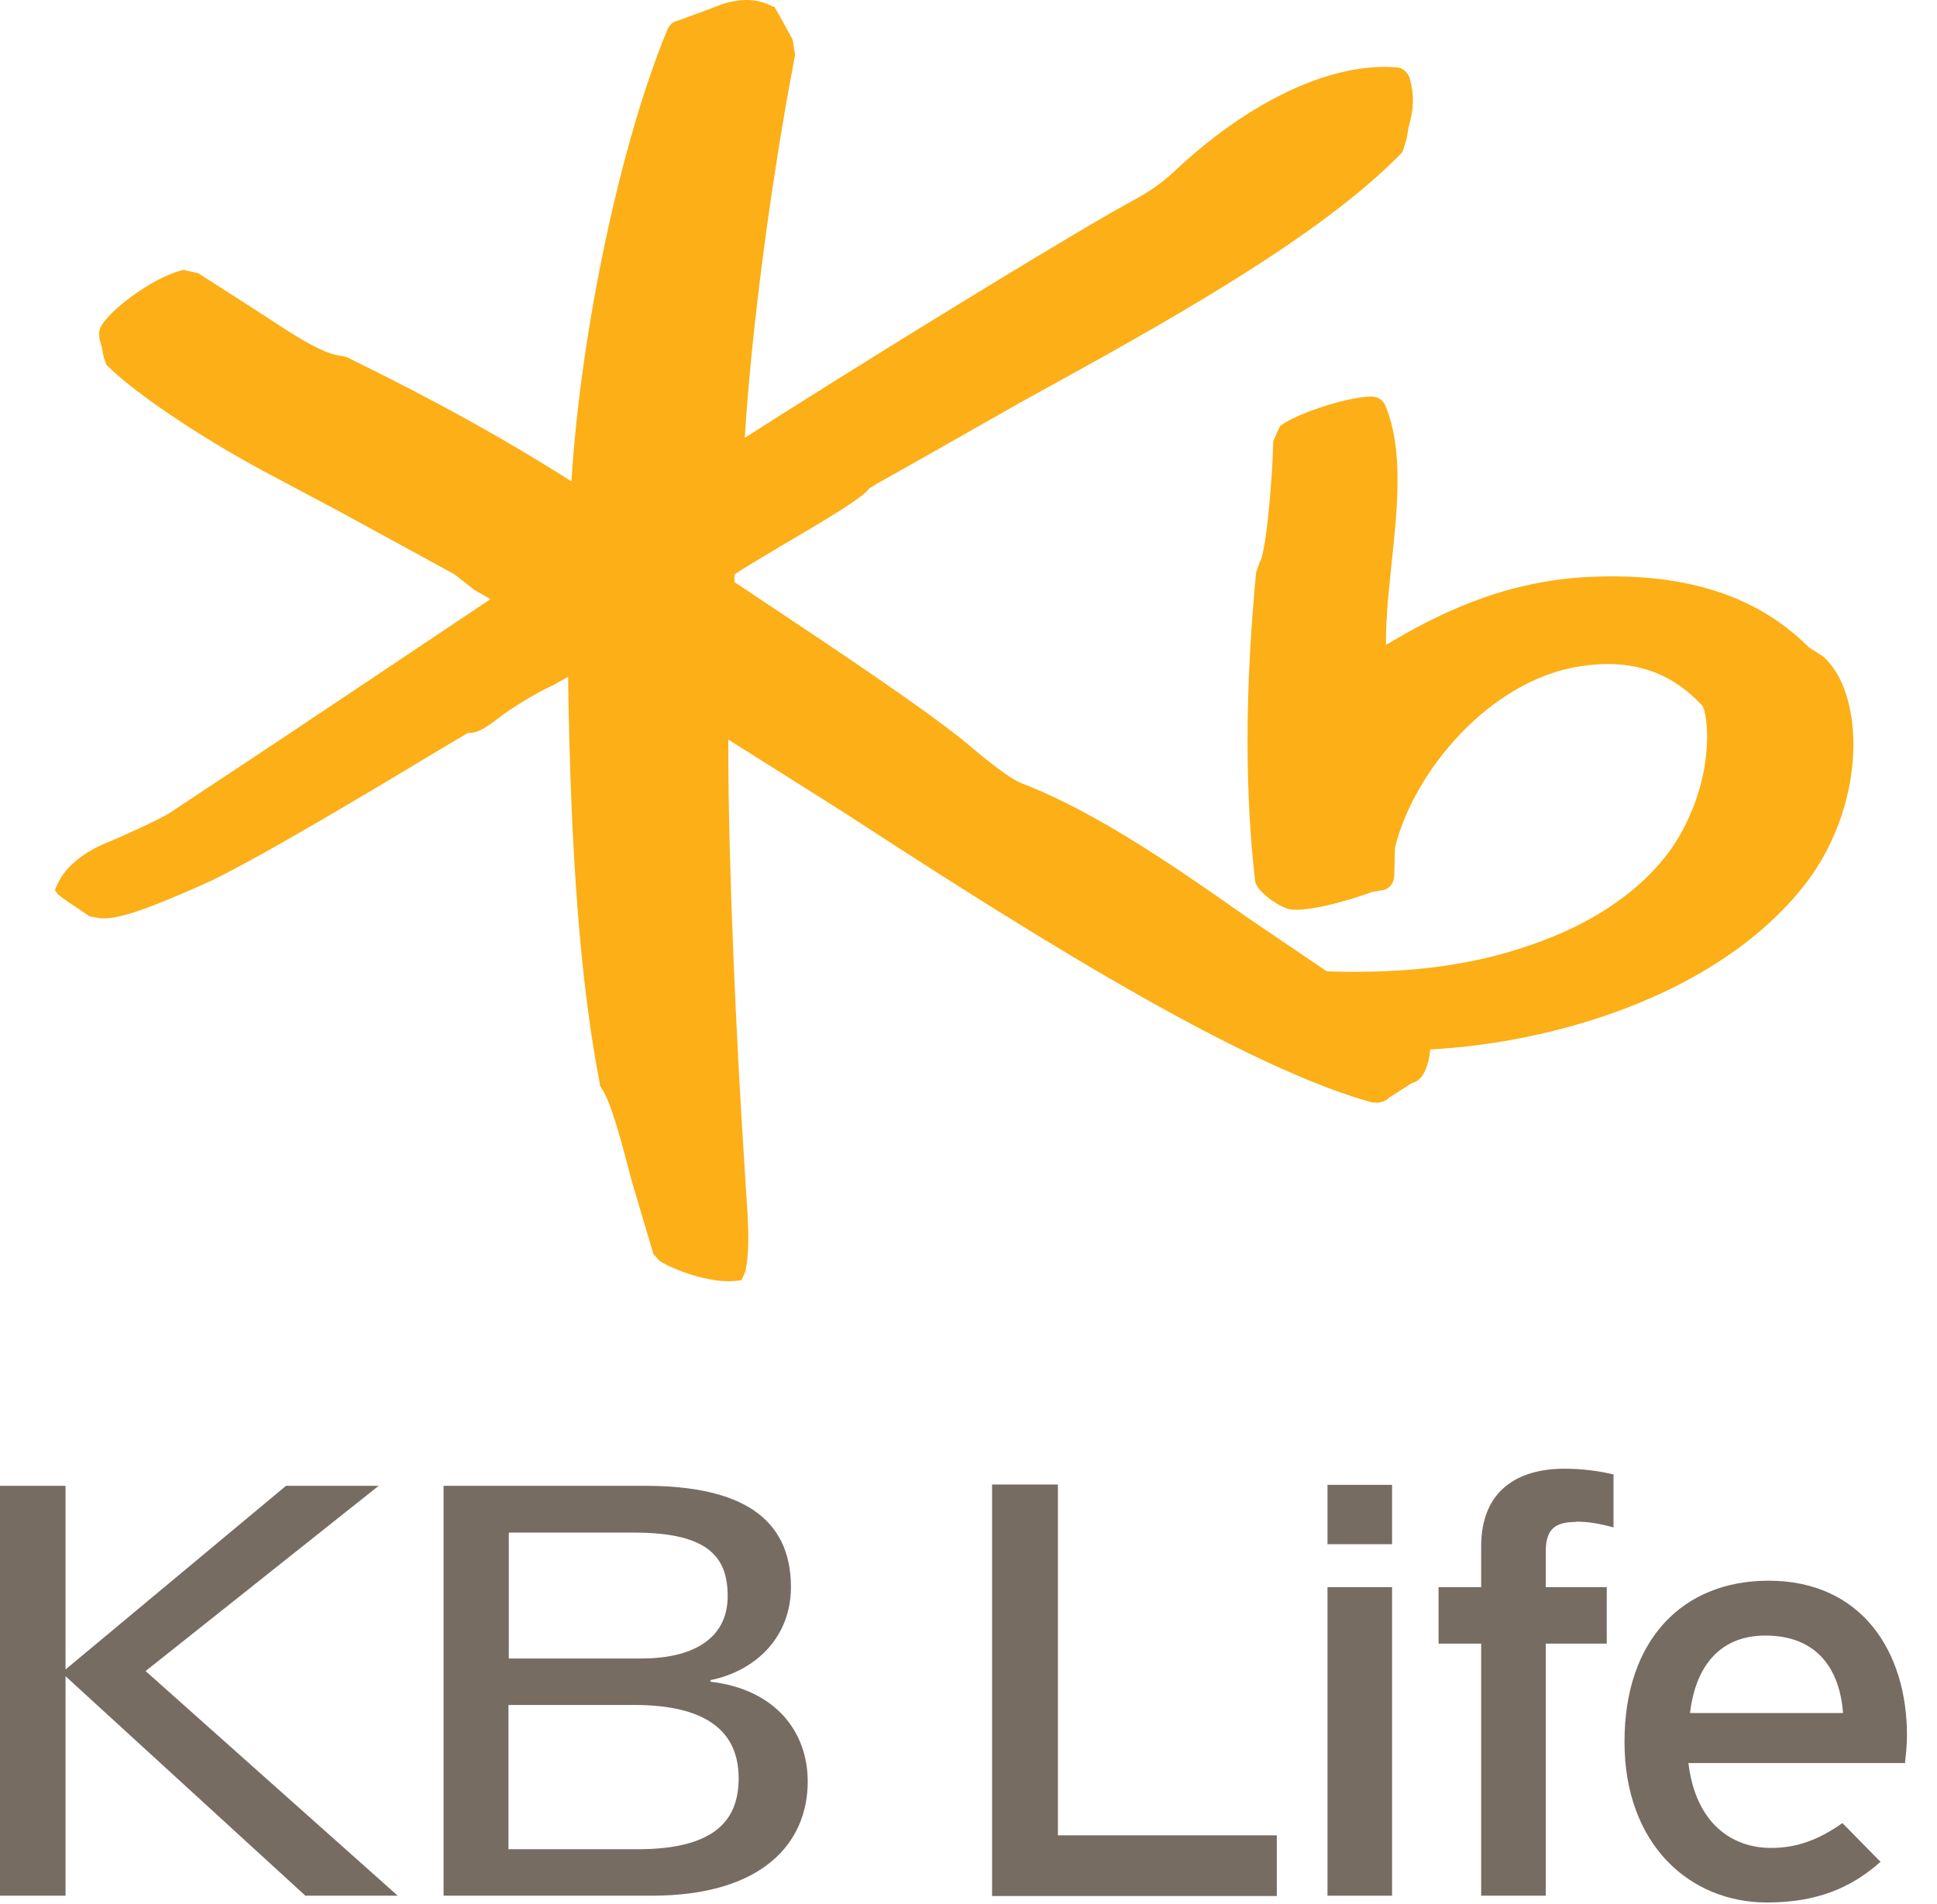 <svg viewBox="0 0 60 59" fill="none" xmlns="http://www.w3.org/2000/svg">
<path d="M56.51 20.365L56.03 20.055C54.39 18.415 52.1 17.705 49.04 17.885C46.49 18.045 44.47 19.055 42.93 19.985C42.93 19.965 42.93 19.935 42.93 19.915C42.93 19.115 43.02 18.255 43.11 17.415C43.2 16.565 43.29 15.695 43.29 14.875C43.29 14.055 43.2 13.245 42.91 12.565C42.84 12.395 42.68 12.285 42.47 12.285C41.65 12.305 40.04 12.865 39.65 13.205L39.44 13.665C39.43 14.575 39.23 17.125 39.02 17.425C39.02 17.415 38.91 17.735 38.91 17.735C38.56 21.365 38.56 24.565 38.88 27.305C38.92 27.575 39.45 27.995 39.85 28.145C40.3 28.315 41.7 27.935 42.5 27.635C42.49 27.635 42.8 27.585 42.8 27.585C43.05 27.555 43.2 27.345 43.19 27.055L43.21 26.265C43.79 23.895 46.15 21.075 48.94 20.645C50.52 20.395 51.76 20.805 52.74 21.875C52.87 22.065 53.16 23.775 52.12 25.725C51.35 27.175 49.8 28.395 47.76 29.155C45.83 29.885 43.72 30.185 41.1 30.095C40.99 30.025 38.65 28.435 38.65 28.435C36.57 26.975 33.99 25.165 31.66 24.275C31.25 24.115 30.51 23.505 30.07 23.135L29.83 22.935C28.48 21.855 25.92 20.145 23.86 18.775C23.86 18.775 22.93 18.155 22.75 18.035C22.75 17.955 22.75 17.805 22.75 17.805C22.81 17.735 24.11 16.965 24.11 16.965C25.92 15.905 26.76 15.385 26.94 15.115C26.9 15.155 27.18 14.975 27.18 14.975C27.2 14.975 31.67 12.435 31.67 12.435C35.98 10.065 40.87 7.375 43.44 4.715L43.57 4.305L43.63 3.945C43.8 3.375 43.81 2.945 43.67 2.435C43.63 2.295 43.5 2.125 43.32 2.095C41.31 1.895 38.73 3.095 36.38 5.305C35.85 5.805 35.4 6.045 34.93 6.305L34.57 6.505C31.98 7.985 26.13 11.605 23.07 13.565C23.27 10.275 23.88 5.595 24.63 1.695L24.55 1.225L24.23 0.635L23.99 0.215L23.92 0.195C23.31 -0.115 22.81 0.015 22.44 0.105L21.83 0.335L21.01 0.635C20.85 0.665 20.74 0.765 20.67 0.925C19.21 4.455 17.99 10.265 17.7 14.915C14.78 13.055 12.08 11.725 10.76 11.075L10.72 11.055L10.56 11.025C10.08 10.965 9.5 10.615 8.95 10.275C8.89 10.235 7.84 9.555 7.84 9.555L6.14 8.465L5.69 8.365C4.96 8.495 3.56 9.435 3.15 10.075C3.1 10.155 3.07 10.255 3.07 10.345C3.07 10.475 3.11 10.615 3.15 10.745L3.22 11.095L3.3 11.305C4.11 12.135 6.17 13.525 8.18 14.605L10.51 15.845L14.08 17.795L14.69 18.275L15.11 18.515C15.11 18.515 15.16 18.545 15.19 18.565C14.24 19.205 8.7 22.905 8.7 22.905L5.29 25.165C4.97 25.385 3.62 25.985 3.32 26.105C2.58 26.405 2.02 26.865 1.79 27.375L1.7 27.575L1.79 27.705L2.05 27.905L2.4 28.135L2.78 28.395L3.14 28.455C3.74 28.475 4.63 28.135 6.29 27.405C7.82 26.725 11.96 24.225 13.74 23.155L14.5 22.705C14.81 22.735 15.16 22.465 15.46 22.235C15.82 21.955 16.59 21.475 17.06 21.265C17.08 21.265 17.34 21.115 17.6 20.965C17.6 21.045 17.6 21.165 17.6 21.165C17.68 26.595 17.99 30.535 18.58 33.575V33.625L18.65 33.745C18.94 34.175 19.27 35.455 19.57 36.595L20.24 38.855L20.43 39.065C20.82 39.325 21.99 39.775 22.78 39.685L22.97 39.665L23.09 39.385C23.16 39.045 23.18 38.715 23.18 38.345C23.18 37.935 23.15 37.475 23.11 36.915L23.06 36.095C22.81 32.305 22.56 26.845 22.56 23.205V22.915C23.2 23.315 26.02 25.095 26.02 25.095C30.81 28.205 38.04 32.895 42.42 34.135C42.65 34.205 42.89 34.155 43.05 33.995L43.72 33.565L43.85 33.515C44.1 33.395 44.27 32.975 44.3 32.515C47.98 32.325 53.12 30.915 55.87 27.455C56.93 26.115 57.41 24.475 57.41 23.065C57.41 21.915 57.09 20.915 56.51 20.375" fill="#FCAF16"></path>
<path d="M30.73 58.745V45.995H32.77V56.865H39.55V58.745H30.73Z" fill="#776C61"></path>
<path d="M48.81 47.155C48.15 47.155 47.88 47.395 47.88 48.085V49.175H49.77V50.925H47.88V58.735H45.88V50.925H44.56V49.175H45.88V47.915C45.88 46.165 47.03 45.505 48.46 45.505C48.99 45.505 49.55 45.575 49.98 45.685V47.325C49.51 47.195 49.17 47.145 48.81 47.145" fill="#776C61"></path>
<path d="M59.04 54.625H52.3C52.52 56.465 53.62 57.255 54.86 57.255C55.71 57.255 56.39 56.965 57.07 56.485L58.25 57.685C57.35 58.485 56.29 58.945 54.73 58.945C52.34 58.945 50.32 57.145 50.32 53.965C50.32 50.785 52.14 48.975 54.78 48.975C57.67 48.975 59.07 51.175 59.07 53.765C59.07 54.115 59.03 54.425 59.01 54.615M54.68 50.675C53.34 50.675 52.53 51.545 52.35 53.075H57.09C56.99 51.765 56.33 50.675 54.68 50.675Z" fill="#776C61"></path>
<path d="M43.12 46.005H41.12V47.845H43.12V46.005Z" fill="#776C61"></path>
<path d="M43.12 49.175H41.12V58.735H43.12V49.175Z" fill="#776C61"></path>
<path d="M13.74 46.035H19.98C22.95 46.035 24.5 47.025 24.5 49.175C24.5 50.705 23.43 51.765 22.01 52.055V52.105C24.05 52.345 25.02 53.685 25.02 55.195C25.02 57.095 23.63 58.735 20.18 58.735H13.74V46.035ZM15.76 51.385H19.88C21.41 51.385 22.54 50.805 22.54 49.455C22.54 48.275 21.98 47.485 19.65 47.485H15.76V51.385ZM15.76 57.295H19.75C22.23 57.295 22.88 56.325 22.88 55.095C22.88 53.635 21.87 52.825 19.64 52.825H15.75V57.295H15.76Z" fill="#776C61"></path>
<path d="M0 46.035H2.03V51.725L8.86 46.035H11.73L4.51 51.775L12.32 58.735H9.46L2.03 51.935V58.735H0V46.035Z" fill="#776C61"></path>
</svg>
